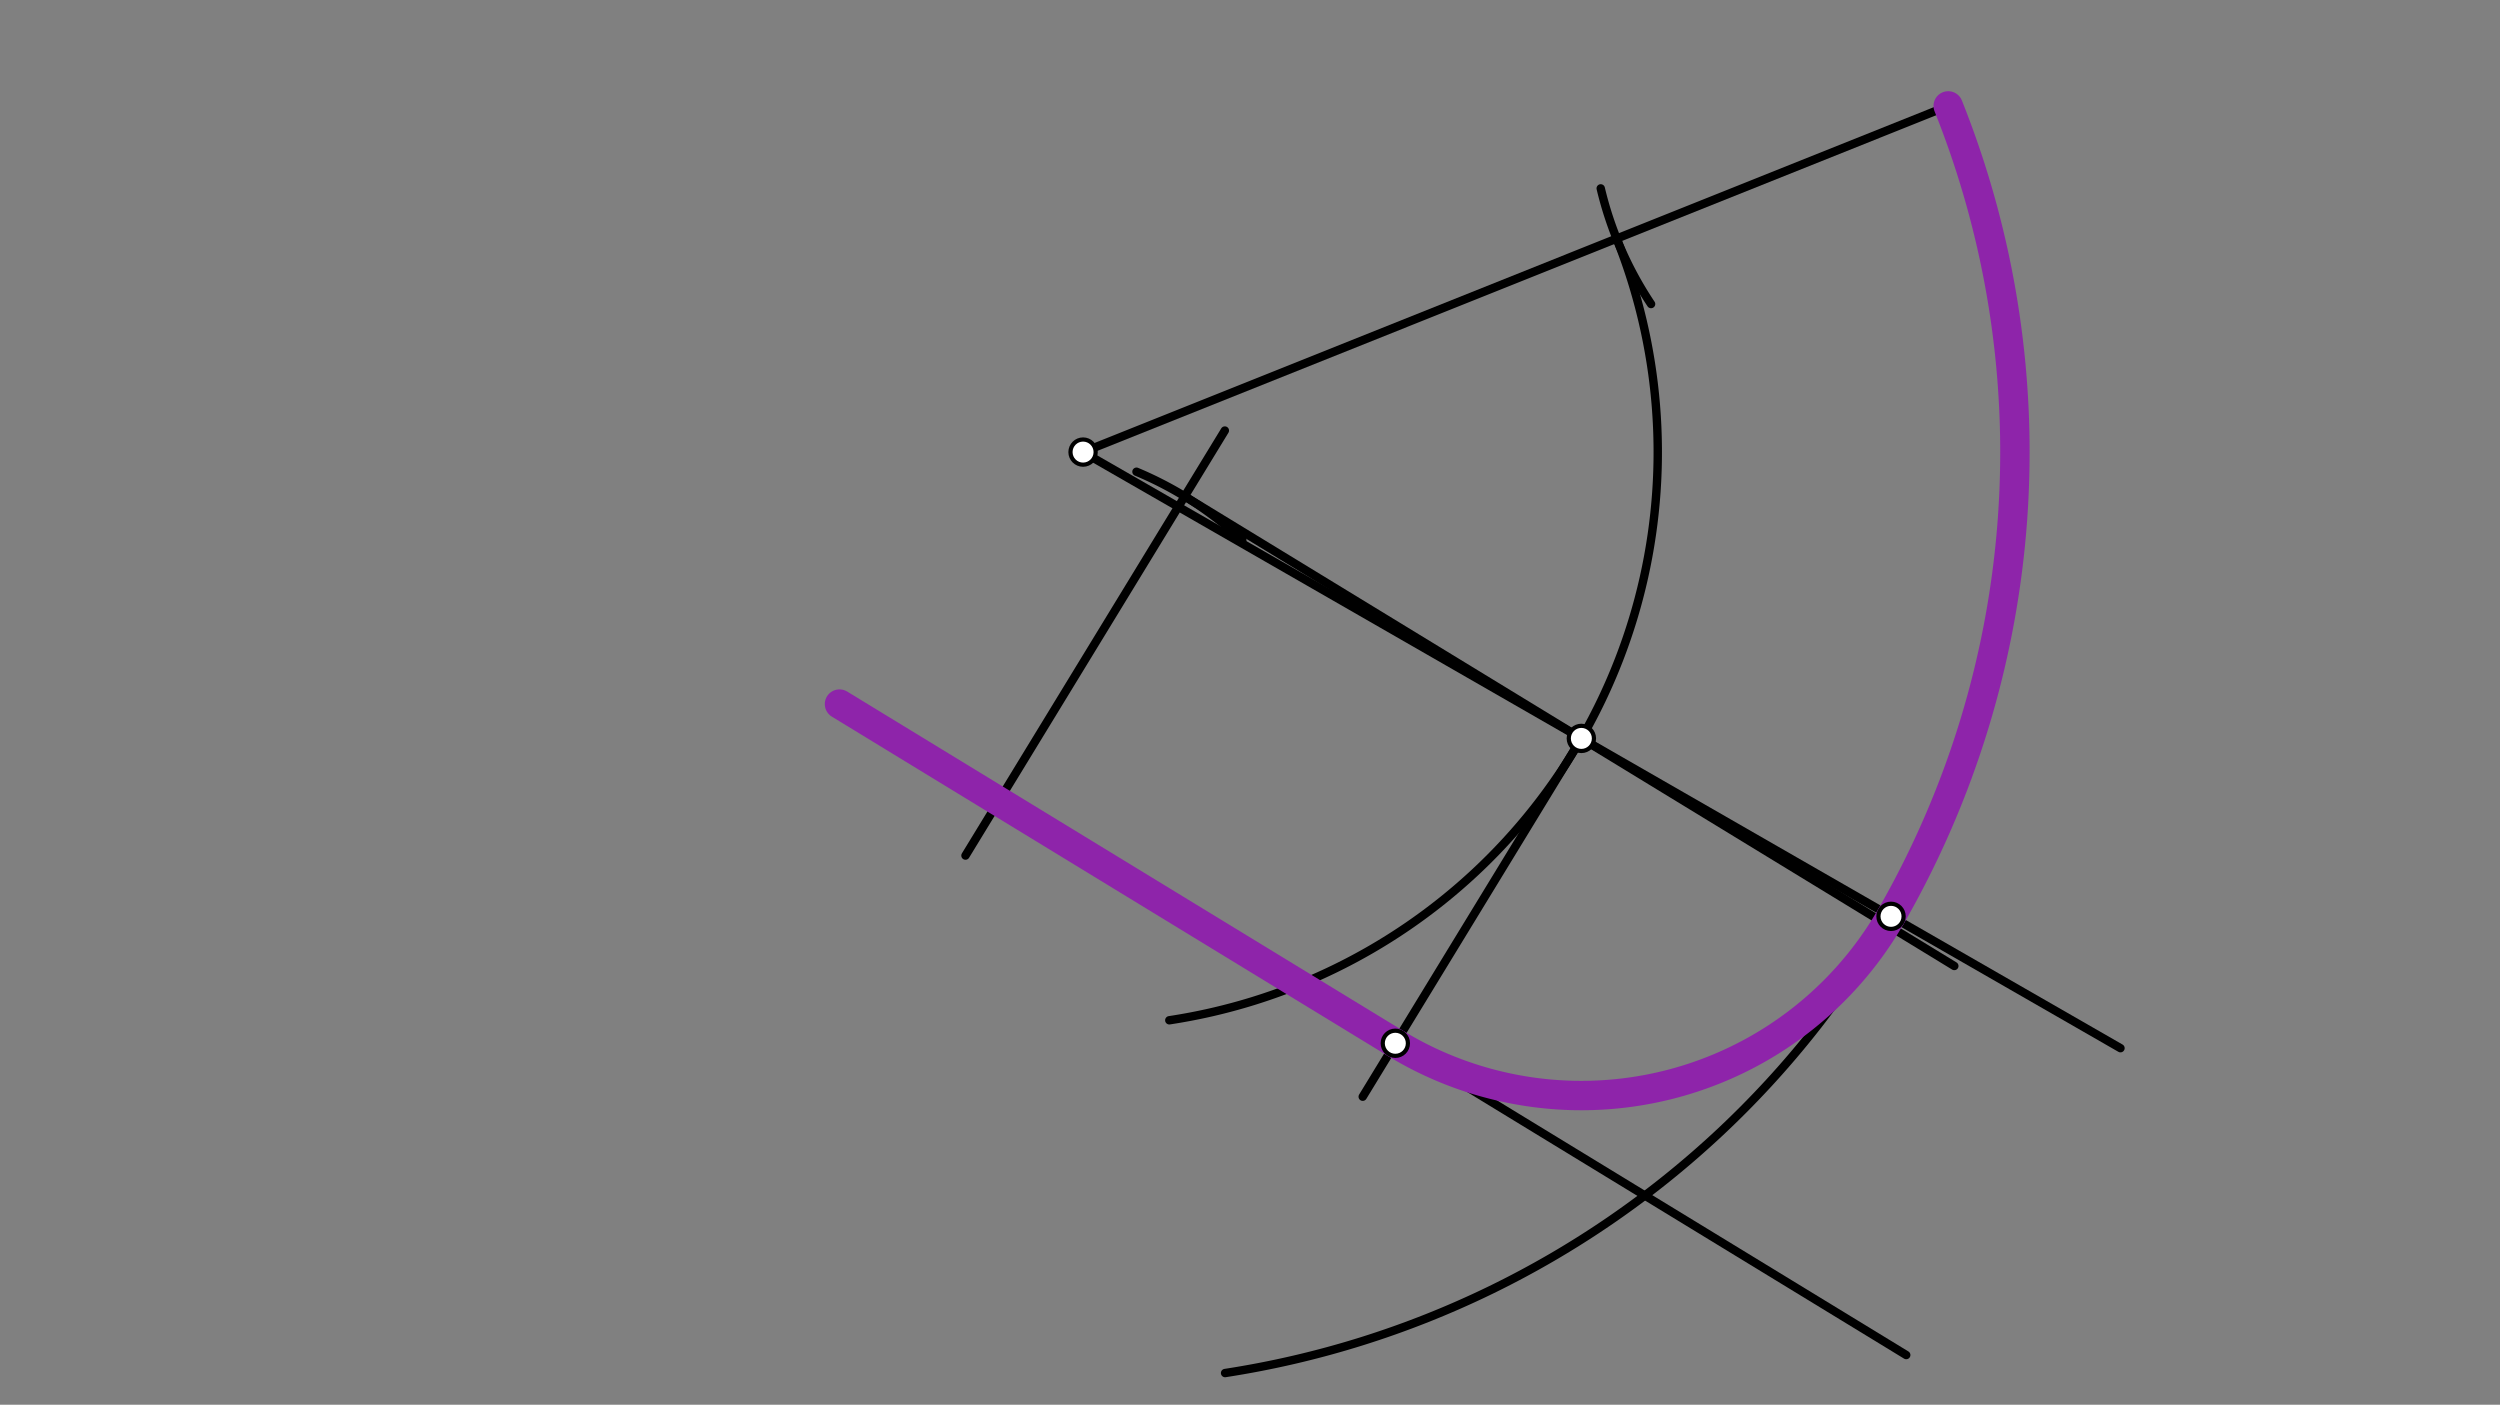 <svg xmlns="http://www.w3.org/2000/svg" class="svg--1it" height="100%" preserveAspectRatio="xMidYMid meet" viewBox="0 0 595.276 334.488" width="100%"><rect x="0" y="0" width="595.276" height="334.488" fill="#808080" stroke="none"/><defs><marker id="marker-arrow" markerHeight="16" markerUnits="userSpaceOnUse" markerWidth="24" orient="auto-start-reverse" refX="24" refY="4" viewBox="0 0 24 8"><path d="M 0 0 L 24 4 L 0 8 z" stroke="inherit"></path></marker></defs><g class="aux-layer--1FB"></g><g class="main-layer--3Vd"><g class="element--2qn"><line stroke="#000000" stroke-dasharray="none" stroke-linecap="round" stroke-width="2" x1="199.891" x2="453.891" y1="167.648" y2="322.648"></line></g><g class="element--2qn"><path d="M 463.891 25.219 A 221.88 221.88 0 0 1 291.71 326.936" fill="none" stroke="#000000" stroke-dasharray="none" stroke-linecap="round" stroke-width="2"></path></g><g class="element--2qn"><line stroke="#000000" stroke-dasharray="none" stroke-linecap="round" stroke-width="2" x1="229.891" x2="291.647" y1="203.719" y2="102.519"></line></g><g class="element--2qn"><line stroke="#000000" stroke-dasharray="none" stroke-linecap="round" stroke-width="2" x1="257.891" x2="463.891" y1="107.648" y2="25.219"></line></g><g class="element--2qn"><path d="M 270.611 112.326 A 85.039 85.039 0 0 1 295.803 128.597" fill="none" stroke="#000000" stroke-dasharray="none" stroke-linecap="round" stroke-width="2"></path></g><g class="element--2qn"><path d="M 381.151 44.862 A 85.039 85.039 0 0 0 393.134 72.39" fill="none" stroke="#000000" stroke-dasharray="none" stroke-linecap="round" stroke-width="2"></path></g><g class="element--2qn"><line stroke="#000000" stroke-dasharray="none" stroke-linecap="round" stroke-width="2" x1="282.087" x2="465.34" y1="118.185" y2="230.012"></line></g><g class="element--2qn"><path d="M 384.937 56.811 A 136.84 136.84 0 0 1 278.429 242.939" fill="none" stroke="#000000" stroke-dasharray="none" stroke-linecap="round" stroke-width="2"></path></g><g class="element--2qn"><line stroke="#000000" stroke-dasharray="none" stroke-linecap="round" stroke-width="2" x1="376.539" x2="324.478" y1="175.823" y2="261.136"></line></g><g class="element--2qn"><line stroke="#000000" stroke-dasharray="none" stroke-linecap="round" stroke-width="2" x1="257.891" x2="504.906" y1="107.648" y2="249.582"></line></g><g class="element--2qn"><path d="M 332.242 248.414 A 85.039 85.039 0 0 0 450.273 218.19" fill="none" stroke="#000000" stroke-dasharray="none" stroke-linecap="round" stroke-width="2"></path></g><g class="element--2qn"><line stroke="#8E24AA" stroke-dasharray="none" stroke-linecap="round" stroke-width="7" x1="199.891" x2="332.242" y1="167.648" y2="248.414"></line></g><g class="element--2qn"><path d="M 450.273 218.19 A 221.88 221.88 0 0 0 463.891 25.219" fill="none" stroke="#8E24AA" stroke-dasharray="none" stroke-linecap="round" stroke-width="7"></path></g><g class="element--2qn"><path d="M 332.242 248.414 A 85.039 85.039 0 0 0 450.273 218.19" fill="none" stroke="#8E24AA" stroke-dasharray="none" stroke-linecap="round" stroke-width="7"></path></g><g class="element--2qn"><circle cx="257.891" cy="107.648" r="3" stroke="#000000" stroke-width="1" fill="#ffffff"></circle>}</g><g class="element--2qn"><circle cx="376.539" cy="175.823" r="3" stroke="#000000" stroke-width="1" fill="#ffffff"></circle>}</g><g class="element--2qn"><circle cx="332.242" cy="248.414" r="3" stroke="#000000" stroke-width="1" fill="#ffffff"></circle>}</g><g class="element--2qn"><circle cx="450.273" cy="218.19" r="3" stroke="#000000" stroke-width="1" fill="#ffffff"></circle>}</g></g><g class="snaps-layer--2PT"></g><g class="temp-layer--rAP"></g></svg>